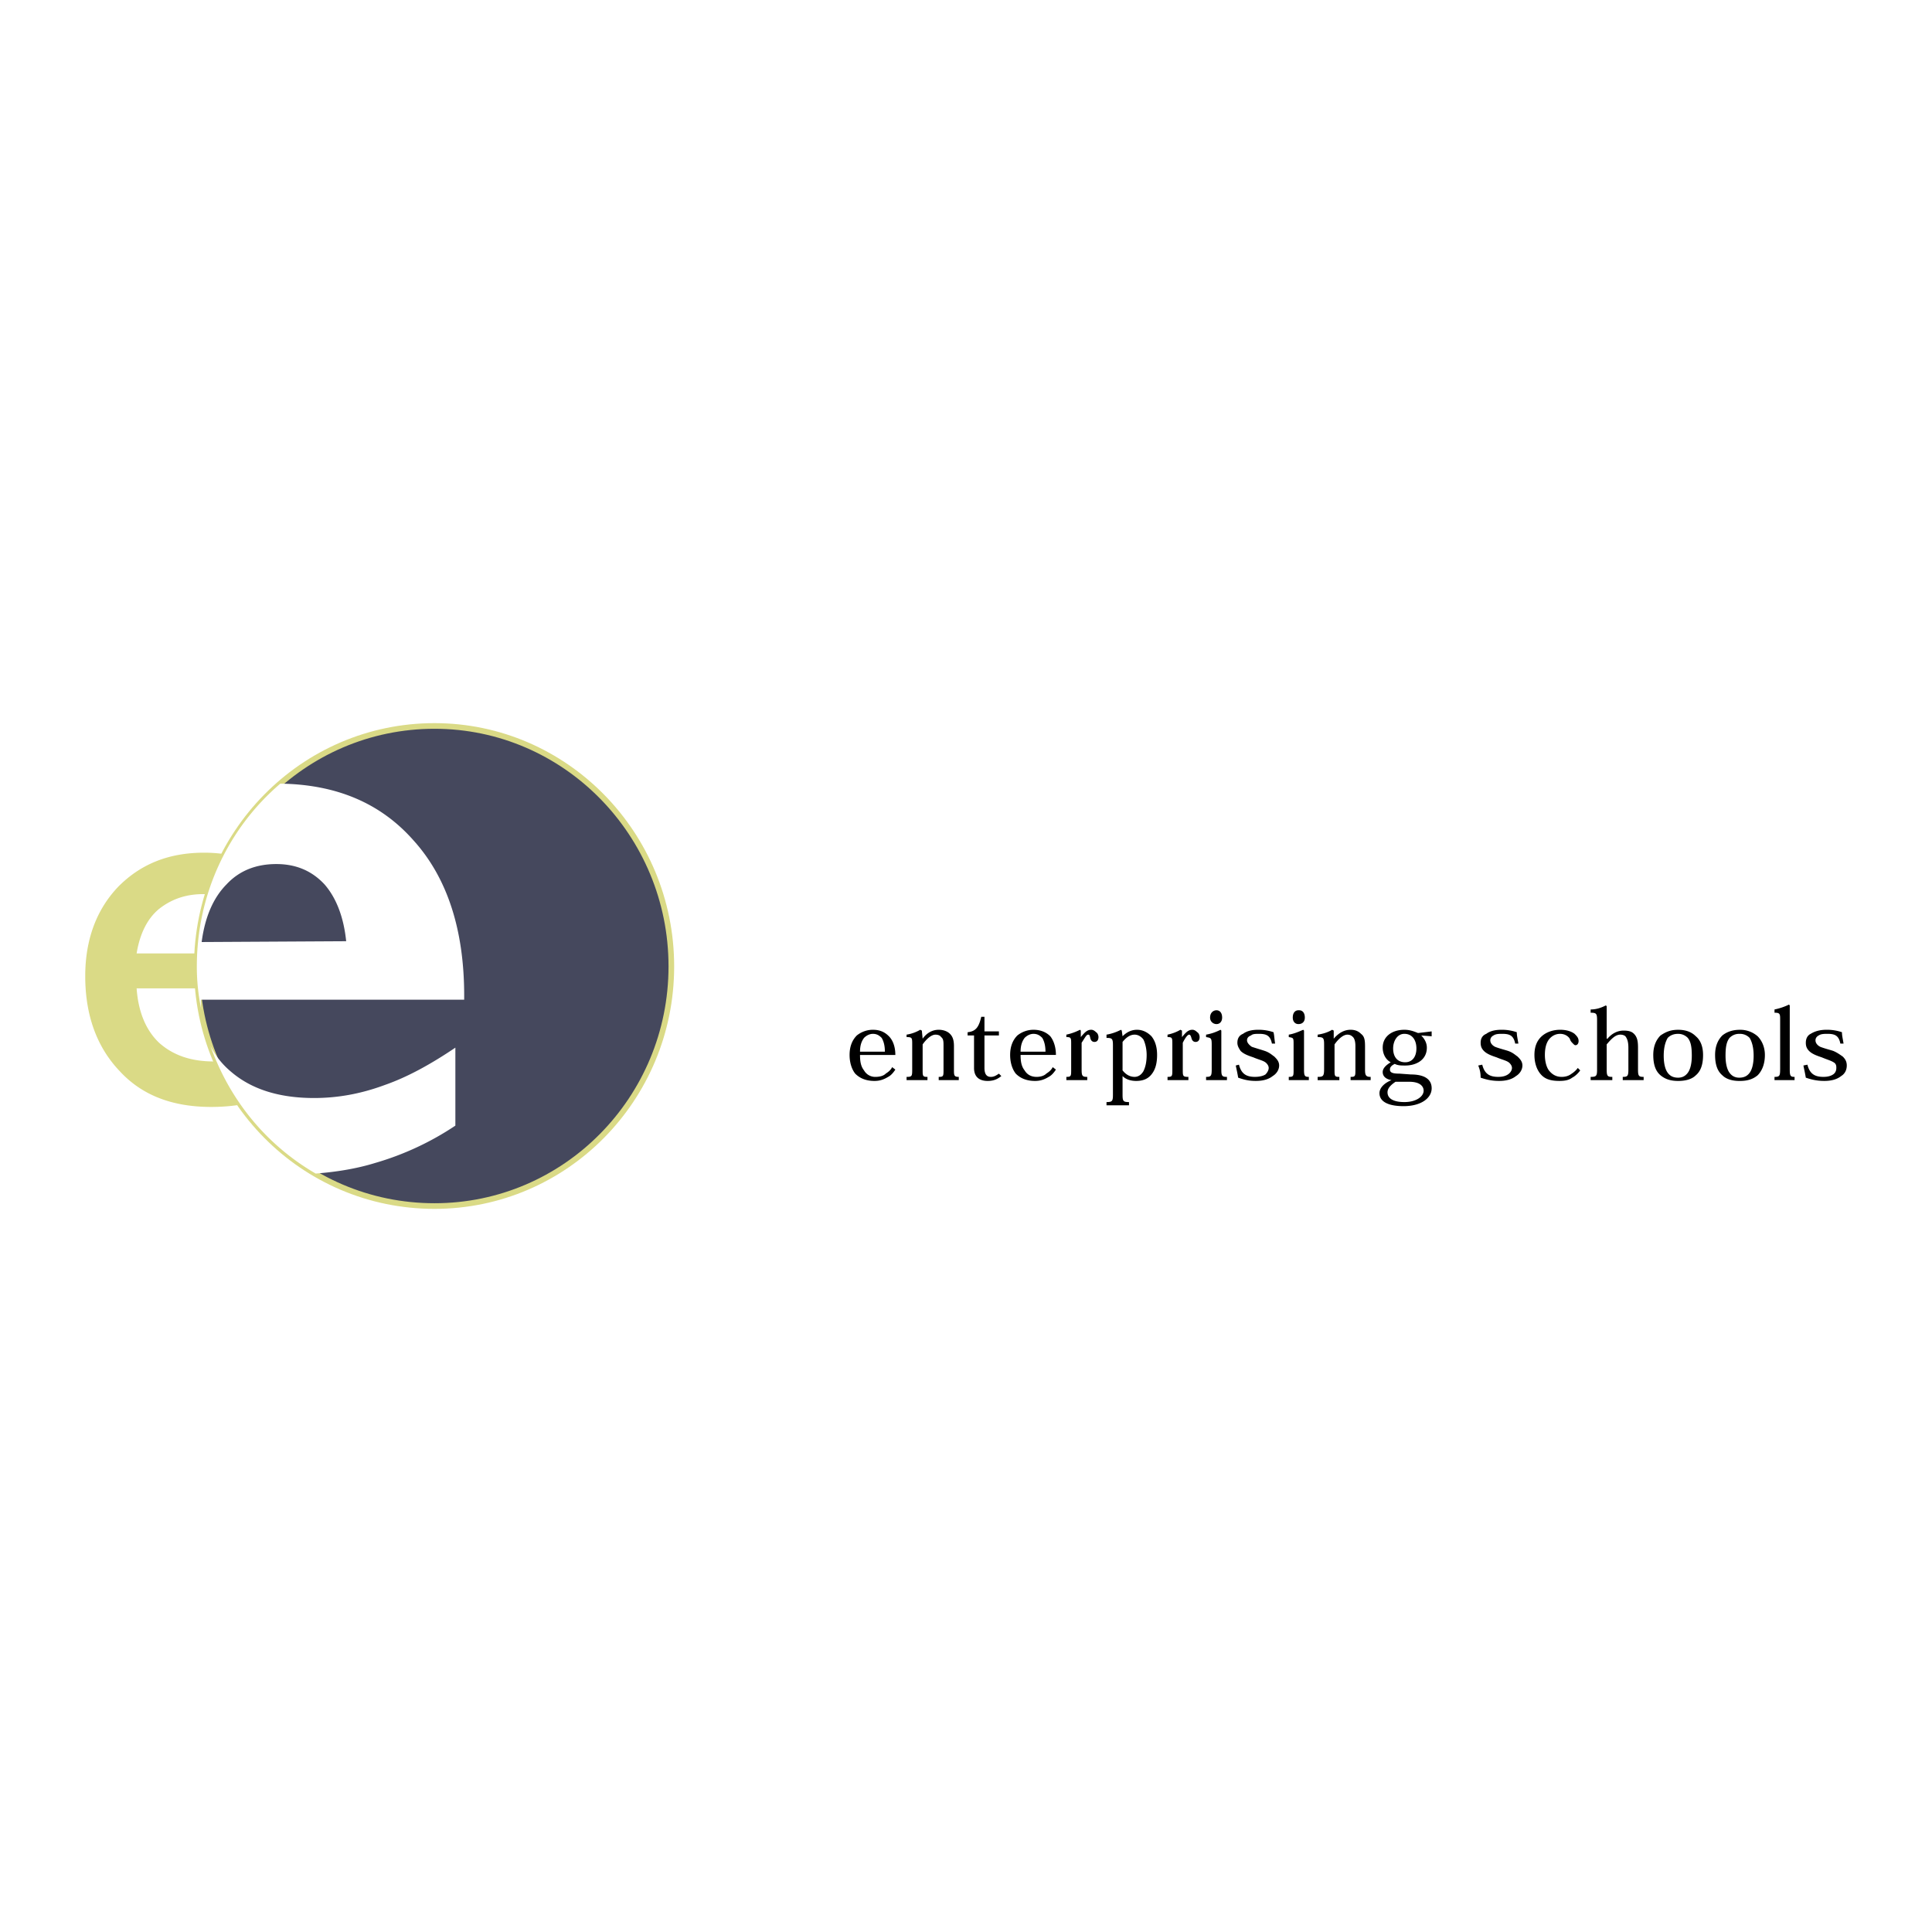 <svg xmlns="http://www.w3.org/2000/svg" width="2500" height="2500" viewBox="0 0 192.756 192.756"><path fill-rule="evenodd" clip-rule="evenodd" fill="#fff" d="M0 0h192.756v192.756H0V0z"/><path d="M31.253 107.359c-1.602 1.055-3.284 1.783-4.966 2.352a18.806 18.806 0 0 1-5.207.729c-3.845 0-6.889-1.135-9.132-3.566-2.243-2.35-3.444-5.51-3.444-9.482 0-3.646 1.122-6.645 3.284-8.915 2.243-2.269 5.046-3.404 8.571-3.404 3.444 0 6.248 1.135 8.25 3.485 2.003 2.27 3.044 5.43 3.044 9.32v.73H13.631c.16 2.27.881 4.133 2.243 5.43 1.362 1.215 3.124 1.863 5.447 1.863 1.521 0 3.124-.242 4.806-.811 1.602-.566 3.364-1.459 5.126-2.592v4.861zM13.631 95.122h12.736c-.16-1.783-.801-3.161-1.922-4.295-1.122-1.054-2.483-1.621-4.166-1.621-1.842 0-3.285.567-4.486 1.54-1.121.972-1.842 2.431-2.162 4.376z" fill-rule="evenodd" clip-rule="evenodd" fill="#dada86"/><path d="M19.638 96.418c0-13.209 10.574-23.989 23.711-23.989 13.057 0 23.631 10.779 23.631 23.989 0 13.211-10.574 23.91-23.631 23.91-13.137 0-23.711-10.699-23.711-23.91z" fill-rule="evenodd" clip-rule="evenodd" fill="#45485d"/><path d="M89.329 105.252c0-.809-.24-1.459-.641-1.863s-.881-.648-1.602-.648c-.641 0-1.202.244-1.602.568-.48.484-.721 1.135-.721 1.943 0 .811.24 1.459.561 1.865.48.486 1.121.729 1.922.729.561 0 .961-.162 1.362-.404.32-.162.561-.486.721-.73l-.32-.242c-.16.324-.4.486-.641.648-.24.242-.641.324-1.042.324a1.28 1.28 0 0 1-1.122-.648c-.32-.406-.4-.893-.4-1.541h3.525v-.001zm-3.525-.324c0-.646.16-1.053.4-1.377.24-.242.561-.404.881-.404.401 0 .641.162.881.404.24.404.32.893.32 1.377h-2.482zM95.176 104.361c0-.648-.16-.973-.4-1.215-.24-.244-.641-.406-1.121-.406-.641 0-1.202.324-1.603.891l-.08-.809-.16-.082a3.87 3.87 0 0 1-1.362.486v.244c.561 0 .561.08.561.729v2.432c0 .729 0 .811-.561.811v.324h2.083v-.324c-.481 0-.481-.082-.481-.73V104.2c.4-.568.881-.973 1.282-.973.24 0 .48.082.561.244.24.16.24.484.24.891v2.35c0 .648 0 .73-.48.73v.324h2.002v-.324c-.481 0-.481-.162-.481-.73v-2.351zM96.538 103.309h.642v3.24c0 1.055.721 1.297 1.361 1.297.561 0 .961-.162 1.361-.486l-.24-.242c-.24.162-.48.324-.801.324-.4 0-.641-.244-.641-.893v-3.24h1.441v-.406H98.22v-1.459h-.32c-.24 1.055-.561 1.459-1.362 1.541v.324zM105.35 105.252c0-.809-.24-1.459-.561-1.863-.4-.404-.961-.648-1.682-.648-.641 0-1.201.244-1.604.568-.48.484-.721 1.135-.721 1.943 0 .811.24 1.459.561 1.865.48.486 1.123.729 1.924.729.561 0 .961-.162 1.361-.404.32-.162.561-.486.721-.73l-.32-.242c-.16.324-.4.486-.641.648-.24.242-.641.324-.961.324-.561 0-.961-.244-1.201-.648-.32-.406-.402-.893-.402-1.541h3.526v-.001zm-3.526-.324c0-.646.16-1.053.402-1.377.24-.242.561-.404.881-.404.4 0 .641.162.881.404.24.404.32.893.32 1.377h-2.484zM107.832 103.551v-.729l-.078-.082a5.497 5.497 0 0 1-1.363.486v.244c.48 0 .48.08.48.729v2.512c0 .648 0 .73-.48.73v.324h2.084v-.324c-.482 0-.561-.082-.561-.73v-2.674c.32-.486.48-.811.641-.811s.16.082.24.404c.08.244.24.324.4.324.24 0 .4-.162.4-.484 0-.162-.08-.406-.24-.486-.16-.162-.32-.244-.48-.244-.4 0-.641.244-1.043.73v.081zM111.998 107.359c.32.324.801.486 1.361.486.721 0 1.203-.242 1.523-.648.4-.486.561-1.135.561-1.945 0-.891-.24-1.459-.561-1.863-.4-.404-.881-.648-1.443-.648-.561 0-1.041.244-1.441.648l-.08-.566-.08-.082c-.48.244-.961.406-1.441.486v.324c.561 0 .641.08.641.73v4.943c0 .648-.08.729-.641.729v.324h2.242v-.324c-.561 0-.641-.08-.641-.729v-1.865zm0-3.404c.32-.404.721-.729 1.201-.729.32 0 .641.162.881.486.16.324.322.891.322 1.539 0 .811-.162 1.297-.322 1.621-.24.406-.561.568-.881.568-.48 0-.881-.244-1.201-.648v-2.837zM117.926 103.551v-.729l-.16-.082c-.4.244-.881.406-1.281.486v.244c.48 0 .48.08.48.729v2.512c0 .648 0 .73-.48.73v.324h2.082v-.324c-.561 0-.561-.082-.561-.73v-2.674c.24-.486.48-.811.641-.811.08 0 .16.082.24.404.08.244.24.324.4.324.24 0 .4-.162.4-.484 0-.162-.08-.406-.24-.486-.16-.162-.32-.244-.48-.244-.4 0-.641.244-1.041.73v.081zM121.371 100.795c-.32 0-.641.244-.641.73 0 .404.32.648.641.648s.561-.244.561-.648c0-.486-.241-.73-.561-.73zm.481 2.027l-.08-.082c-.48.244-.961.406-1.441.486v.244c.48.08.561.08.561.729v2.512c0 .648-.08.73-.561.73v.324h2.082v-.324c-.48 0-.561-.082-.561-.73v-3.889zM127.219 104.117c-.08-.486-.08-.809-.16-1.133a4.623 4.623 0 0 0-1.523-.244c-.721 0-1.201.162-1.521.406-.4.162-.561.484-.561.891 0 .324.16.566.32.811.32.324.801.486 1.281.648.561.242 1.041.324 1.281.566.162.162.242.324.242.486 0 .244-.16.486-.32.648-.242.162-.643.244-1.043.244-.801 0-1.361-.244-1.602-1.217l-.32.082c.08.404.16.729.24 1.215.48.162.961.324 1.762.324.721 0 1.283-.162 1.684-.486.4-.242.641-.648.641-1.053 0-.406-.24-.648-.48-.891-.24-.164-.48-.406-.963-.568-.24-.082-.801-.244-1.281-.404-.24-.162-.48-.406-.48-.65 0-.242.16-.404.4-.484.16-.162.48-.162.801-.162.721 0 1.123.162 1.283.971h.319zM129.541 100.795c-.32 0-.561.244-.561.73 0 .404.24.648.561.648.4 0 .641-.244.641-.648 0-.486-.24-.73-.561-.73h-.08zm.561 2.027l-.08-.082c-.561.244-.961.406-1.441.486v.244c.48.08.48.08.48.729v2.512c0 .648 0 .73-.48.73v.324h2.002v-.324c-.4 0-.48-.082-.48-.73v-3.889h-.001zM136.189 104.361c0-.648-.08-.973-.4-1.215-.24-.244-.561-.406-1.041-.406-.641 0-1.201.324-1.682.891v-.809l-.16-.082c-.4.244-.883.406-1.443.486v.244c.561 0 .643.08.643.729v2.432c0 .729-.082.811-.643.811v.324h2.164v-.324c-.48 0-.48-.082-.48-.73V104.2c.4-.568.881-.973 1.281-.973.24 0 .4.082.561.244.16.16.24.484.24.891v2.35c0 .648 0 .73-.48.73v.324h2.002v-.324c-.48 0-.561-.162-.561-.73v-2.351h-.001zM139.635 107.117c-.641 0-.961-.082-.961-.406 0-.242.16-.404.48-.566.32.162.641.162 1.041.162 1.121 0 2.162-.568 2.162-1.783 0-.486-.24-.893-.561-1.215l1.041.08v-.486l-1.361.162c-.4-.162-.801-.324-1.361-.324-1.201 0-2.162.648-2.162 1.783 0 .648.32 1.215.801 1.459-.4.242-.801.566-.801.973 0 .486.4.729.881.811-.643.242-1.203.729-1.203 1.297 0 .891.961 1.297 2.404 1.297 1.762 0 2.803-.811 2.803-1.783 0-.73-.48-1.379-2.082-1.379l-1.121-.082zm.56-1.135c-.801 0-1.201-.566-1.201-1.379 0-.729.4-1.457 1.121-1.457.801 0 1.201.646 1.201 1.457 0 .813-.4 1.379-1.121 1.379zm.401 1.946c1.121 0 1.441.486 1.441.891 0 .568-.721 1.135-1.922 1.135-1.041 0-1.682-.324-1.682-.973 0-.404.32-.729.801-1.053h1.362zM151.49 104.117c-.08-.486-.16-.809-.16-1.133a4.615 4.615 0 0 0-1.523-.244c-.721 0-1.201.162-1.521.406-.4.162-.561.484-.561.891 0 .324.08.566.32.811.32.324.801.486 1.281.648.561.242 1.043.324 1.283.566.16.162.24.324.24.486 0 .244-.16.486-.4.648s-.562.244-.963.244c-.801 0-1.361-.244-1.602-1.217l-.4.082c.16.404.24.729.24 1.215.48.162 1.041.324 1.842.324.721 0 1.283-.162 1.684-.486.4-.242.641-.648.641-1.053 0-.406-.24-.648-.48-.891-.24-.164-.48-.406-.961-.568-.24-.082-.883-.244-1.283-.404-.32-.162-.48-.406-.48-.65 0-.242.16-.404.32-.484.24-.162.561-.162.881-.162.723 0 1.123.162 1.283.971h.319zM157.418 106.549c-.24.324-.48.486-.723.648-.238.162-.561.244-.881.244-.561 0-.961-.244-1.281-.648-.24-.324-.4-.893-.4-1.541 0-.729.16-1.215.4-1.539.32-.404.721-.566 1.121-.566.48 0 .803.242.963.484.078.244.16.324.32.486.08.082.16.164.24.164.24 0 .32-.244.32-.406 0-.324-.16-.486-.4-.729-.32-.244-.803-.406-1.443-.406-.721 0-1.441.244-1.922.73-.4.404-.641.973-.641 1.781 0 .811.24 1.541.721 2.027.4.404.961.566 1.762.566.561 0 .961-.08 1.283-.324.32-.162.641-.486.801-.729l-.24-.242zM159.34 106.711c0 .648-.08.73-.641.73v.324h2.162v-.324c-.48 0-.561-.082-.561-.73v-2.512c.48-.568.881-.973 1.361-.973.24 0 .48.082.561.244.16.242.242.566.242 1.053v2.188c0 .648-.082.73-.562.73v.324h2.084v-.324c-.48 0-.561-.082-.561-.73v-2.188c0-.648-.08-1.053-.4-1.377-.24-.244-.561-.324-1.043-.324-.641 0-1.201.324-1.602.809h-.08v-3.24l-.08-.082c-.48.244-.961.406-1.521.406v.324c.561 0 .641.08.641.729v4.943zM167.43 107.846c.721 0 1.361-.162 1.764-.566.48-.406.721-1.055.721-2.027 0-.809-.24-1.459-.721-1.863-.402-.404-.963-.648-1.764-.648s-1.281.244-1.762.568c-.48.484-.721 1.135-.721 1.943 0 .973.24 1.621.721 2.027.48.404 1.041.566 1.762.566zm0-4.7c.4 0 .721.162.961.404.322.404.4.973.4 1.783s-.16 1.377-.4 1.701-.561.486-.961.486c-.48 0-.801-.162-1.041-.486s-.4-.891-.4-1.701.16-1.379.4-1.783c.24-.241.56-.404 1.041-.404zM173.598 107.846c.721 0 1.283-.162 1.764-.566.4-.406.721-1.055.721-2.027 0-.809-.32-1.459-.721-1.863a2.63 2.63 0 0 0-1.764-.648c-.801 0-1.361.244-1.762.568-.48.484-.721 1.135-.721 1.943 0 .973.24 1.621.721 2.027.4.404 1.041.566 1.682.566h.08zm0-4.7c.4 0 .721.162.963.404.24.404.4.973.4 1.783s-.16 1.377-.4 1.701c-.242.324-.562.486-1.043.486-.4 0-.721-.162-.961-.486s-.4-.891-.4-1.701.08-1.379.4-1.783c.24-.242.561-.404.961-.404h.08zM177.604 106.711c0 .648-.08.73-.561.73v.324h2.002v-.324c-.4 0-.48-.082-.48-.73v-6.402l-.08-.08a6.116 6.116 0 0 1-1.441.486v.324c.48 0 .561.08.561.566v5.106h-.001zM183.932 104.117c-.08-.486-.16-.809-.16-1.133a4.611 4.611 0 0 0-1.521-.244c-.721 0-1.203.162-1.602.406-.322.162-.482.484-.482.891 0 .324.08.566.32.811.322.324.803.486 1.283.648.561.242.961.324 1.281.566.16.162.16.324.16.486 0 .244-.08.486-.32.648s-.561.244-.961.244c-.801 0-1.363-.244-1.604-1.217l-.4.082c.08.404.16.729.24 1.215.482.162 1.043.324 1.844.324.721 0 1.281-.162 1.682-.486.4-.242.561-.648.561-1.053 0-.406-.16-.648-.4-.891-.24-.164-.561-.406-.961-.568-.24-.082-.881-.244-1.281-.404-.32-.162-.48-.406-.48-.65 0-.242.16-.404.32-.484.24-.162.561-.162.881-.162.721 0 1.121.162 1.281.971h.319z" fill-rule="evenodd" clip-rule="evenodd"/><path d="M19.639 96.418c0-13.209 10.574-23.989 23.71-23.989 13.057 0 23.631 10.779 23.631 23.989 0 13.211-10.574 23.91-23.631 23.91-13.137 0-23.71-10.699-23.71-23.91z" fill="none" stroke="#dada86" stroke-width=".563" stroke-miterlimit="2.613"/><path d="M20.119 93.987l14.419-.081c-.24-2.35-.961-4.295-2.163-5.673-1.282-1.378-2.884-2.026-4.806-2.026-2.003 0-3.685.648-4.966 2.026-1.362 1.378-2.164 3.323-2.484 5.754zm-.481 2.431c0-7.293 3.204-13.858 8.331-18.234 5.607.081 10.013 1.945 13.297 5.673 3.364 3.728 5.046 8.915 5.046 15.479v.406H20.039c0 .486 0 .811.08 1.135a20.505 20.505 0 0 1-.481-4.459zm11.856 20.668c-4.886-2.838-8.571-7.295-10.493-12.725.48.973 1.201 1.863 2.083 2.594 2.002 1.701 4.726 2.594 8.25 2.594 2.323 0 4.646-.406 7.049-1.297 2.323-.811 4.646-2.107 7.049-3.729v7.781a28.813 28.813 0 0 1-8.01 3.727c-1.843.569-3.845.893-5.928 1.055z" fill-rule="evenodd" clip-rule="evenodd" fill="#fff"/></svg>